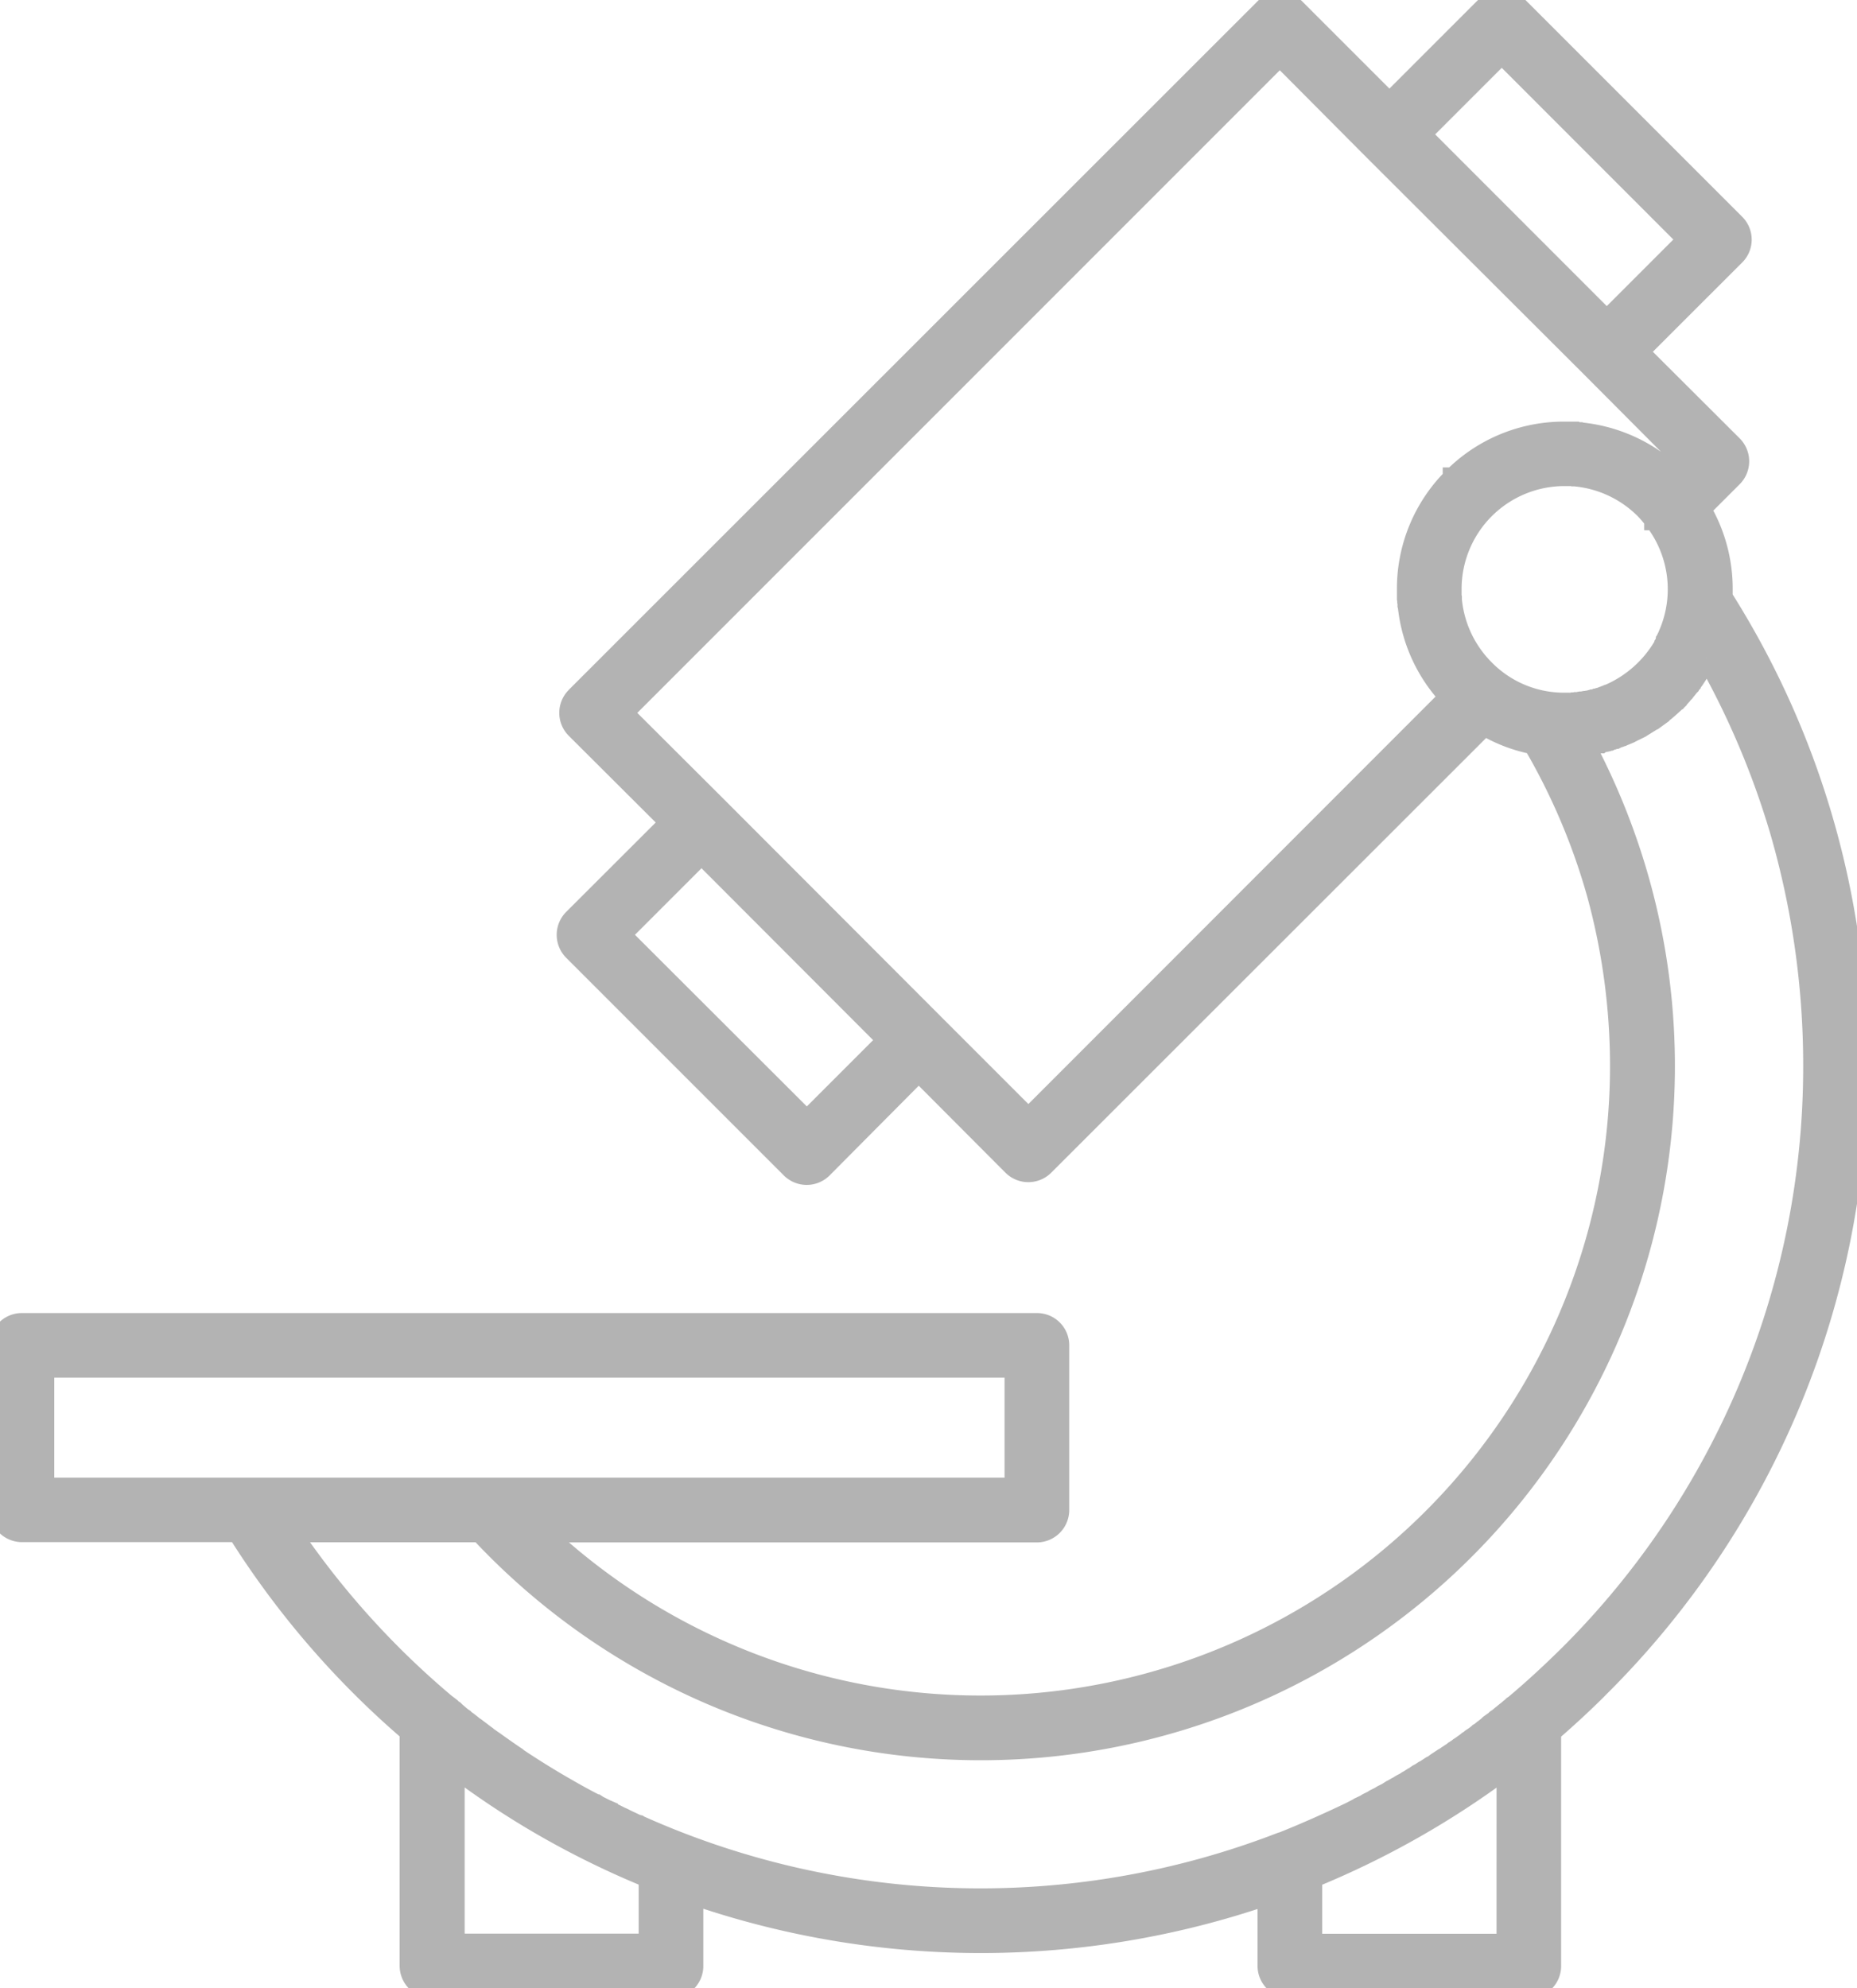<?xml version="1.0" encoding="UTF-8"?> <svg xmlns="http://www.w3.org/2000/svg" xmlns:xlink="http://www.w3.org/1999/xlink" width="44.593" height="47.737" viewBox="0 0 44.593 47.737"><defs><clipPath id="clip-path"><rect id="Rettangolo_308" data-name="Rettangolo 308" width="44.593" height="47.737" stroke="#000" stroke-width="0.5"></rect></clipPath></defs><g id="Raggruppa_87" data-name="Raggruppa 87" opacity="0.3"><g id="Raggruppa_86" data-name="Raggruppa 86" transform="translate(0 0)" clip-path="url(#clip-path)"><path id="Tracciato_228" data-name="Tracciato 228" d="M13.831,16.741,30.36.219a.517.517,0,0,1,.746,0l2.259,2.259L35.689.154a.529.529,0,0,1,.746,0l5.22,5.22a.525.525,0,0,1,0,.753L39.337,8.443,41.6,10.7a.529.529,0,0,1,0,.746l-.768.768a3.762,3.762,0,0,1,.526,1.93v.2A20.895,20.895,0,0,1,44.6,25.586a20.99,20.99,0,0,1-6.17,14.884c-.38.387-.782.753-1.192,1.111V47.2a.524.524,0,0,1-.526.526H30.974a.529.529,0,0,1-.526-.526V45.485a21.152,21.152,0,0,1-13.809-.007V47.2a.524.524,0,0,1-.526.526H10.381a.53.53,0,0,1-.534-.526V41.574a21.121,21.121,0,0,1-4.138-4.8H.526A.529.529,0,0,1,0,36.252V32.3a.524.524,0,0,1,.526-.526H24.9a.524.524,0,0,1,.526.526v3.955a.529.529,0,0,1-.526.526H13.012a15.368,15.368,0,0,0,25.9-11.192,15.689,15.689,0,0,0-.556-4.13,15.4,15.4,0,0,0-1.528-3.6,3.688,3.688,0,0,1-1.184-.453L25.067,27.977a.529.529,0,0,1-.746,0l-2.259-2.266-2.317,2.332a.529.529,0,0,1-.746,0l-5.227-5.227a.529.529,0,0,1,0-.746L16.1,19.745l-2.266-2.259a.529.529,0,0,1,0-.746m7.486,8.231-4.474-4.481-1.952,1.952,4.481,4.474ZM39.739,12.486v-.007h-.007v-.015h-.015a2.366,2.366,0,0,0-.212-.249,2.731,2.731,0,0,0-1.689-.79H37.78l-.022-.007h-.183a2.721,2.721,0,0,0-2.727,2.727v.2l.007.015v.037a2.73,2.73,0,0,0,.79,1.681,2.68,2.68,0,0,0,1.864.8h.241l.022-.007h.066l.015-.007H37.9l.022-.007h.015l.022-.007h.037l.029-.007h.007l.029-.007h.037l.022-.007h.007l.029-.007h.007l.022-.007h.007l.022-.007h.015l.015-.007h.015l.015-.007.037-.007.015-.007h.015l.022-.007h.007l.029-.015.029-.007.029-.007.029-.015.029-.007.029-.015.088-.029.007-.007.022-.007a2.819,2.819,0,0,0,1.272-1.118l.015-.029.015-.029.015-.022v-.007l.015-.022v-.007L40,15.4l.007-.007.007-.022v-.007l.015-.022.007-.007.007-.015V15.3l.022-.044.007-.022a2.729,2.729,0,0,0-.336-2.749m-4.92,4.247a3.746,3.746,0,0,1-1-2.178l-.007-.022v-.058l-.007-.029v-.058l-.007-.022v-.219a3.744,3.744,0,0,1,1.1-2.668V11.47h.007a3.744,3.744,0,0,1,2.668-1.1h.241l.007.007h.051l.029.007h.058l.022.007a3.766,3.766,0,0,1,2.186,1l.307-.314L38.219,8.816,32.992,3.6,30.733,1.33,14.95,17.114l2.266,2.259,5.22,5.227,2.259,2.259Zm6.163-.95a4.005,4.005,0,0,1-.314.541l-.007.007-.007.007-.015.022-.007.007-.007.007-.007.022-.007.007-.007.007-.015.022-.007.015-.007.007-.015.015-.007.007-.007.007-.015.022-.007.007-.007.007-.015.022-.007.007-.007.007-.015.022-.007.007-.007.007-.015.015-.007.015-.022.022-.007.007-.022.029-.007.007-.088.1H40.28l-.029.029v.007l-.146.132a2.535,2.535,0,0,1-.27.219v.007l-.11.08h-.007l-.058.037-.007.007-.2.124h-.007l-.029.022-.029.015-.007.007-.044.022-.015.007-.029.015-.124.058-.007.007-.029.015-.088.037h-.007L39,17.647l-.029.015h-.015l-.044.022-.015.007-.022.007h-.007l-.037.015-.029.015h-.015l-.044.015-.015.007-.037.007-.029.015h-.007l-.029.007-.015.007h-.022l-.029.015-.037.007h-.007l-.029.007-.015.007h-.022l-.022.007-.007.007h-.044l-.029.015h-.037l-.022.007-.015.007h-.037l-.037.007-.007.007h-.044l-.022.007H38.1l-.007.007h-.037a16.621,16.621,0,0,1,1.309,3.282A16.418,16.418,0,0,1,16.894,40.6a16.507,16.507,0,0,1-5.366-3.823H6.967a20.2,20.2,0,0,0,3.721,4.13l.132.1.037.037.015.015.029.015.037.037.117.1.037.029.044.029.037.037.044.029.037.029.037.029.037.029.007.007.037.029.044.029.241.183.022.015.015.015.124.088.044.029c.161.117.329.234.49.344l.044.029.007.007.037.029q.461.307.943.592c.278.161.556.322.841.468l.044.022.044.022h.007l.044.029.044.022.044.022.044.022.044.022.051.022v.007l.044.022.044.022.044.022h.007l.044.022.044.022.044.022.007.007.037.015.051.022.044.022L15,43.68l.132.058.015.007.139.066.029.007a20.03,20.03,0,0,0,15.447.424l.051-.015c.548-.219,1.089-.461,1.623-.716l.212-.11.007-.007.139-.066.044-.029.029-.015.015-.007.044-.022.044-.022.044-.029.044-.022.022-.007.022-.015.044-.022.044-.029.044-.022h.007l.08-.044.044-.029.044-.029.044-.022.088-.051.044-.022.044-.029.037-.022.044-.022h.007l.044-.029.044-.029.044-.022.007-.007.08-.051.044-.022.037-.029.044-.029.044-.022.044-.029.044-.029.044-.022.044-.029.088-.058.044-.022.044-.029.037-.029.088-.058.044-.029.044-.029.044-.022.037-.029.044-.029.044-.029.044-.029.037-.029.015-.007.029-.022.015-.007.066-.051.044-.029.044-.029.007-.007.073-.051.044-.037.037-.022.044-.037.044-.029.044-.029.037-.029.037-.029.015-.015.029-.015.044-.029.037-.037.044-.029.037-.029H35.7l.037-.029.037-.037.08-.058.037-.022.007-.007.037-.037.044-.029.037-.029.044-.037.037-.029.044-.037.037-.029.037-.029.044-.037.007-.007L36.3,41l.037-.037.044-.029.007-.007c.453-.38.885-.782,1.3-1.192a19.958,19.958,0,0,0,5.863-14.146,20.248,20.248,0,0,0-.8-5.644,19.919,19.919,0,0,0-1.762-4.16M34.11,3.224,38.584,7.7l1.952-1.952L36.062,1.272ZM1.053,35.726h23.32v-2.9H1.053Zm35.134,6.7A21.117,21.117,0,0,1,31.5,45.083v1.594h4.686Zm-20.6,2.654a21.01,21.01,0,0,1-2.347-1.133,20.64,20.64,0,0,1-2.332-1.528v4.255h4.679Z" transform="translate(0 0.003)" stroke="#000" stroke-width="0.5" fill-rule="evenodd"></path></g></g></svg> 